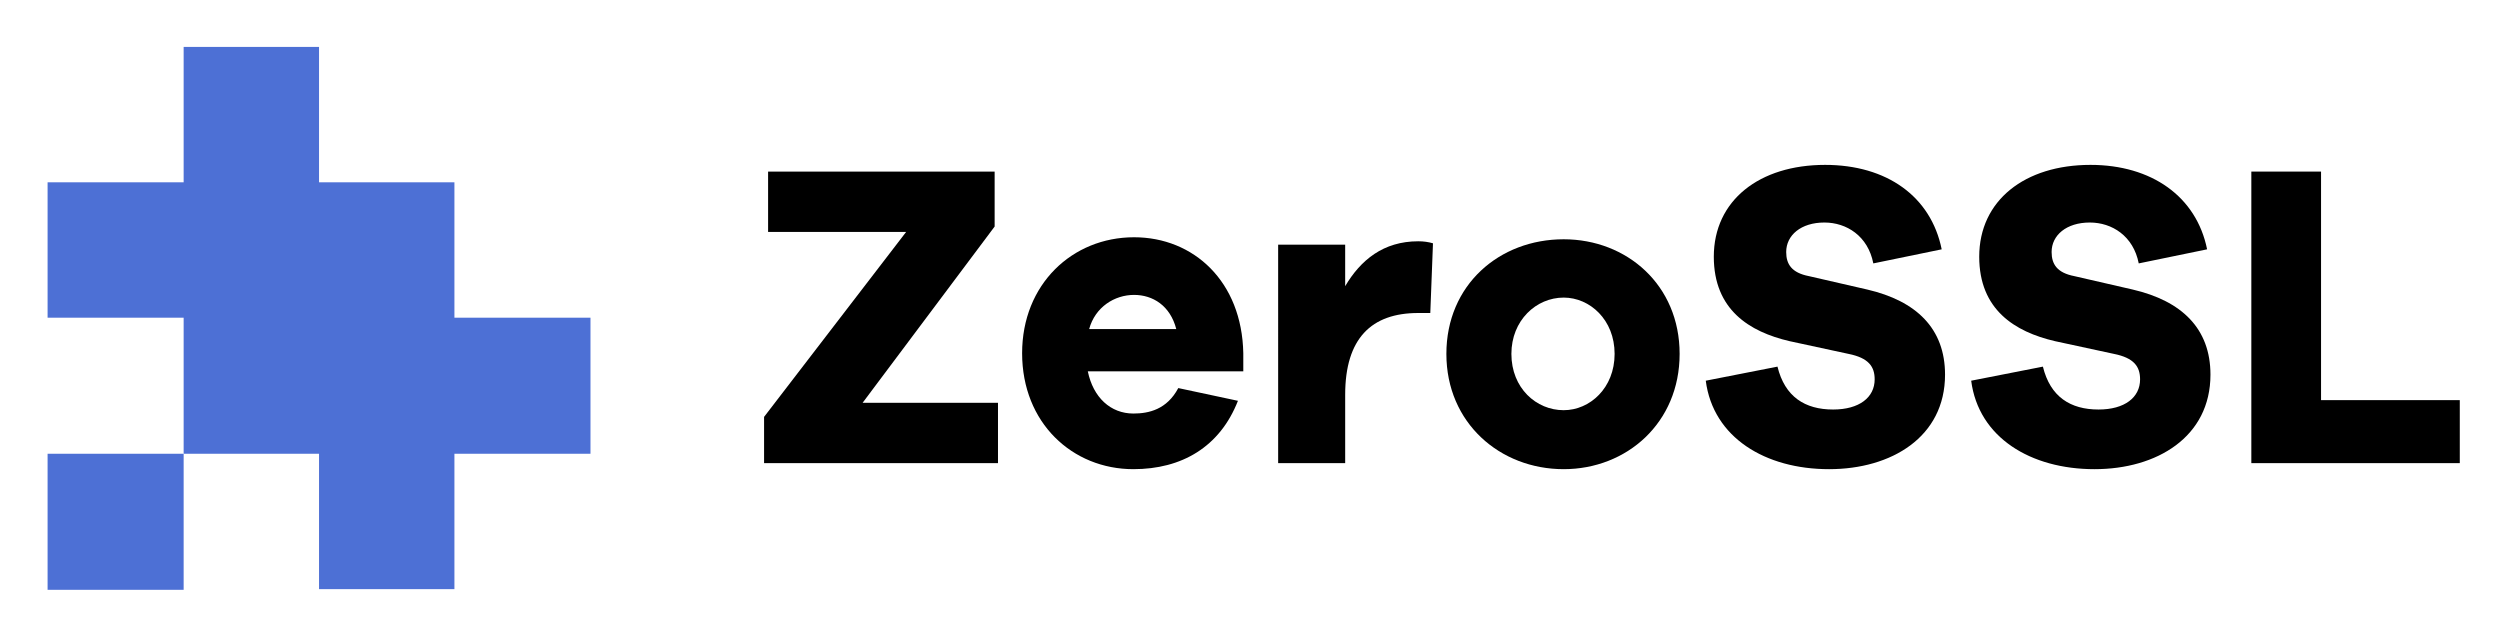 <?xml version="1.0" encoding="utf-8"?>
<!-- Generator: Adobe Illustrator 24.0.2, SVG Export Plug-In . SVG Version: 6.00 Build 0)  -->
<svg version="1.1" id="Layer_1" xmlns="http://www.w3.org/2000/svg" xmlns:xlink="http://www.w3.org/1999/xlink" x="0px" y="0px"
	 viewBox="0 0 373 94.9" style="enable-background:new 0 0 373 94.9;" xml:space="preserve">
<style type="text/css">
	.st0{enable-background:new    ;}
	.st1{fill:#4D70D5;}
</style>
<g class="st0">
	<path d="M148.9,69.1H114v-6.9l21.2-27.6h-20.6v-9h33.8v8.2l-19.7,26.3h20.2V69.1z"/>
	<path d="M185.4,55.4h-23.1c0.8,3.9,3.4,6.3,6.8,6.3c2.3,0,5-0.6,6.7-3.8l8.9,1.9C182,66.7,176.3,70,169.1,70
		c-9.1,0-16.6-6.9-16.6-17.3c0-10.3,7.5-17.3,16.7-17.3c8.9,0,16.1,6.6,16.3,17.3V55.4z M162.5,49.1h13c-0.9-3.5-3.5-5.1-6.3-5.1
		C166.3,44,163.4,45.8,162.5,49.1z"/>
	<path d="M213.8,36.3l-0.4,10.4h-1.8c-7,0-10.9,3.8-10.9,12.2v10.2h-10V36.5h10v6.2c2.3-3.9,5.7-6.7,10.9-6.7
		C212.4,36,213.1,36.1,213.8,36.3z"/>
	<path d="M250.6,52.8c0,10.3-7.9,17.2-17.3,17.2c-9.5,0-17.5-6.9-17.5-17.2c0-10.3,7.9-17.1,17.5-17.1
		C242.7,35.7,250.6,42.5,250.6,52.8z M240.9,52.8c0-5.1-3.7-8.4-7.6-8.4c-4.1,0-7.8,3.4-7.8,8.4c0,5.1,3.7,8.4,7.8,8.4
		C237.2,61.2,240.9,57.9,240.9,52.8z"/>
	<path d="M289.7,37.2l-10.2,2.1c-0.8-4.1-4-6.1-7.3-6.1c-3.5,0-5.7,1.9-5.7,4.4c0,1.8,0.8,3.1,3.4,3.6l8.7,2
		c7.3,1.7,11.6,5.8,11.6,12.7c0,9.3-8,14.1-17.3,14.1c-9.5,0-17.3-4.7-18.4-13.2l10.7-2.1c1.1,4.5,4.1,6.4,8.3,6.4
		c3.9,0,6.2-1.8,6.2-4.5c0-1.9-0.9-3.2-3.9-3.8l-8.8-1.9c-6-1.4-11.3-4.7-11.3-12.6c0-8.4,6.8-13.7,16.6-13.7
		C281.5,24.6,288.1,29.3,289.7,37.2z"/>
	<path d="M329.3,37.2l-10.2,2.1c-0.8-4.1-4-6.1-7.3-6.1c-3.5,0-5.7,1.9-5.7,4.4c0,1.8,0.8,3.1,3.4,3.6l8.7,2
		c7.3,1.7,11.6,5.8,11.6,12.7c0,9.3-8,14.1-17.3,14.1c-9.5,0-17.3-4.7-18.4-13.2l10.7-2.1c1.1,4.5,4.1,6.4,8.3,6.4
		c3.9,0,6.2-1.8,6.2-4.5c0-1.9-0.9-3.2-3.9-3.8l-8.8-1.9c-6-1.4-11.3-4.7-11.3-12.6c0-8.4,6.8-13.7,16.6-13.7
		C321,24.6,327.7,29.3,329.3,37.2z"/>
	<path d="M367,69.1h-31.1V25.6h10.4v34.1H367V69.1z"/>
</g>
<g>
	<rect x="7.1" y="67.7" class="st1" width="20.3" height="20.3"/>
	<polygon class="st1" points="67.8,47.4 67.8,27.2 47.6,27.2 47.6,7 27.4,7 27.4,27.2 7.1,27.2 7.1,47.4 27.4,47.4 27.4,67.7 
		47.6,67.7 47.6,87.9 67.8,87.9 67.8,67.7 88.1,67.7 88.1,47.4 	"/>
</g>
</svg>
